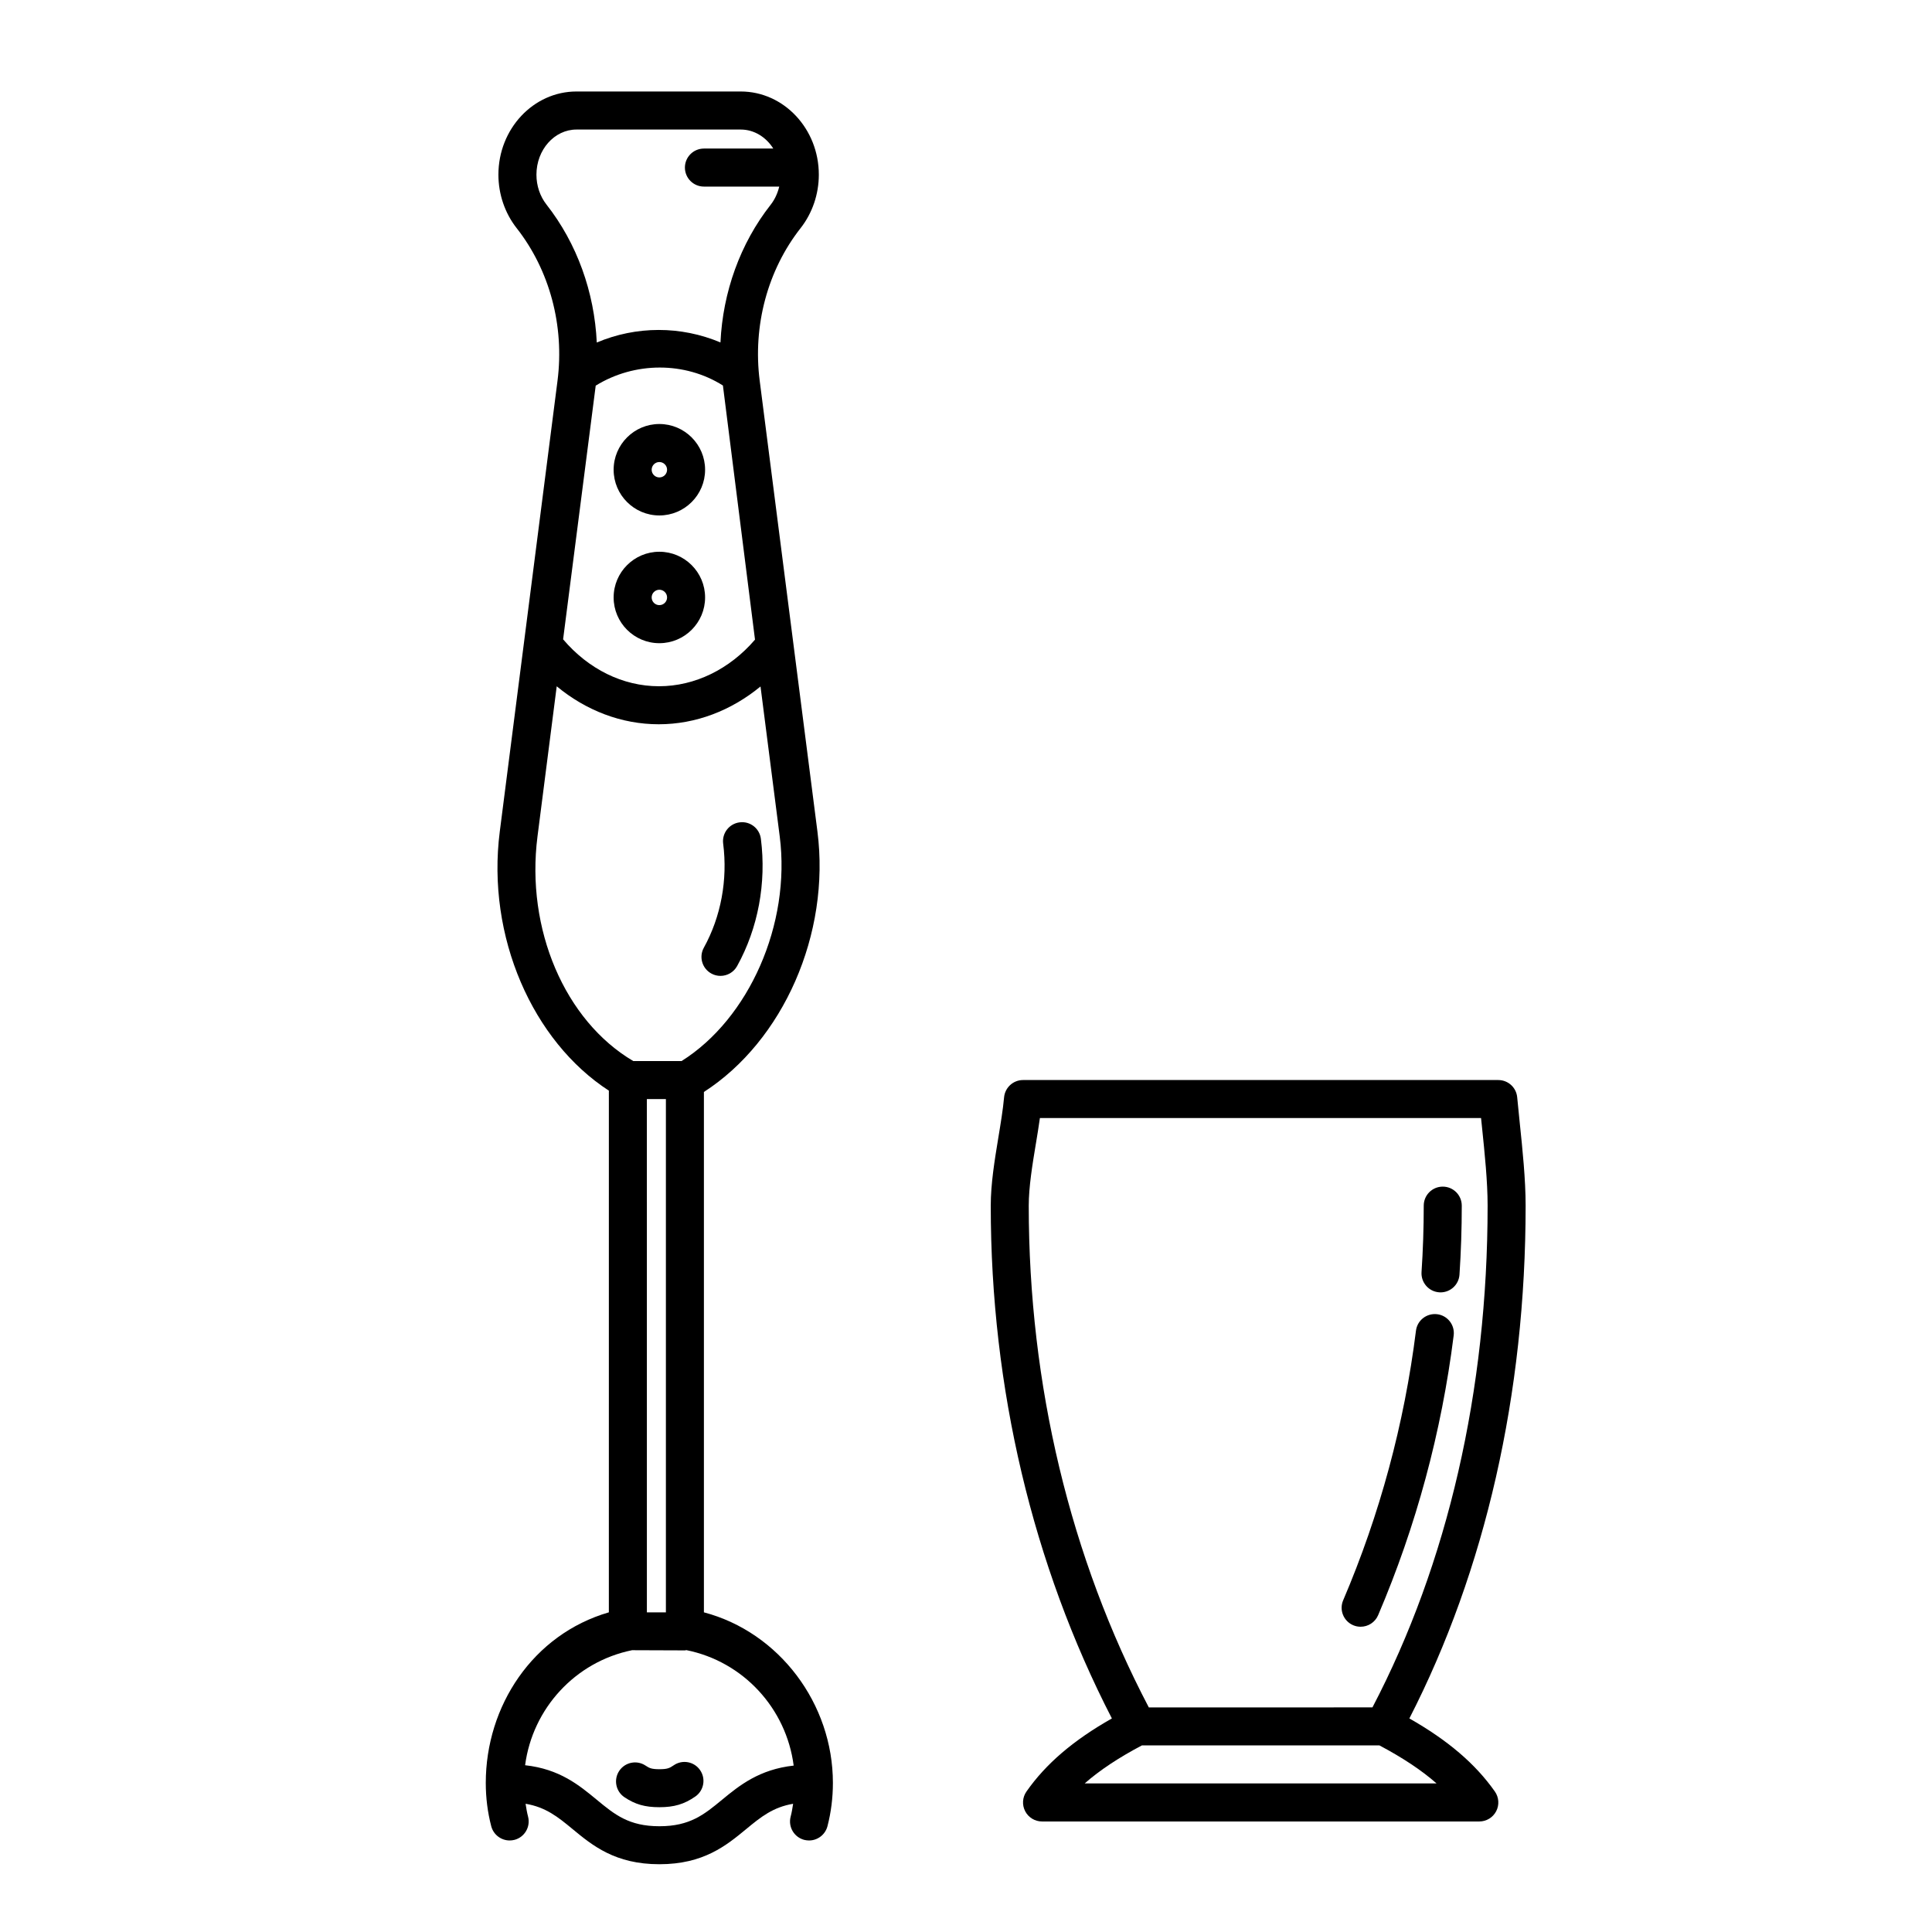 <?xml version="1.0" encoding="UTF-8"?>
<!-- Uploaded to: SVG Repo, www.svgrepo.com, Generator: SVG Repo Mixer Tools -->
<svg fill="#000000" width="800px" height="800px" version="1.1" viewBox="144 144 512 512" xmlns="http://www.w3.org/2000/svg">
 <g>
  <path d="m332.5 401.99c0.77 0.43 1.605 0.629 2.43 0.629 1.777 0 3.492-0.938 4.414-2.602 5.562-10.055 7.793-22.035 6.297-33.727-0.352-2.762-2.848-4.719-5.637-4.359-2.762 0.352-4.715 2.875-4.359 5.637 1.23 9.582-0.586 19.375-5.117 27.574-1.348 2.438-0.469 5.5 1.973 6.848zm-1.957 169.3v-137.91c21.004-13.527 33.559-41.871 30.086-69.008l-15.301-119.47c-1.863-14.566 2.086-29.312 10.852-40.465 3.102-3.961 4.816-8.984 4.816-14.148 0.004-12.152-9.281-22.043-20.695-22.043h-43.527c-11.41 0-20.691 9.891-20.691 22.043 0 5.168 1.715 10.191 4.82 14.148 8.758 11.148 12.707 25.902 10.844 40.461l-15.301 119.47c-3.57 27.895 8.758 55.602 28.91 68.668l-0.004 138.25c-20.152 5.848-32.617 24.844-32.617 45.203 0 3.934 0.488 7.805 1.449 11.492 0.602 2.262 2.644 3.762 4.875 3.762 0.422 0 0.852-0.055 1.281-0.16 2.691-0.707 4.301-3.461 3.602-6.152-0.293-1.113-0.48-2.262-0.656-3.414 5.344 0.898 8.574 3.5 12.418 6.68 5.305 4.383 11.309 9.344 23.039 9.344 11.73 0 17.738-4.969 23.043-9.344 3.84-3.176 7.062-5.773 12.398-6.676-0.176 1.152-0.363 2.309-0.656 3.414-0.707 2.691 0.91 5.445 3.602 6.152 0.43 0.102 0.855 0.156 1.281 0.156 2.231 0 4.277-1.5 4.871-3.762 0.957-3.68 1.445-7.543 1.445-11.492 0.004-20.965-14.195-39.918-34.184-45.203zm-15.113 0-0.004-136.03h5.043v136.03zm-13.562-325.09c10.305-6.375 23.641-6.402 33.715-0.035v0.016l8.5 67.328c-6.731 7.848-15.926 12.352-25.449 12.352-9.582 0-18.703-4.535-25.406-12.434zm-13.043-47.988c-1.719-2.188-2.664-5.004-2.664-7.918 0-6.602 4.762-11.965 10.617-11.965h43.527c3.559 0 6.699 2 8.625 5.039h-18.383c-2.785 0-5.039 2.258-5.039 5.039s2.254 5.039 5.039 5.039h19.961c-0.43 1.75-1.164 3.394-2.246 4.777-8.113 10.316-12.707 23.199-13.332 36.527-10.484-4.422-22.32-4.41-32.777 0.02-0.629-13.34-5.223-26.23-13.328-36.559zm-2.383 167.44 5.094-39.777c7.773 6.434 17.184 10.062 27.035 10.062 9.801 0 19.195-3.613 26.973-10.016l5.09 39.727c2.977 23.23-8.125 48.301-26 59.535h-12.82c-18.113-10.691-28.527-34.945-25.371-59.531zm48.934 255.28c-4.762 3.93-8.52 7.039-16.629 7.039-8.102 0-11.859-3.102-16.625-7.039-4.648-3.844-9.848-8.133-18.965-9.129 1.977-15.004 13.25-27.406 28.344-30.484l13.984 0.051h0.02c0.137 0 0.246-0.066 0.383-0.074 15.164 3.047 26.496 15.516 28.441 30.602-9.062 1.004-14.316 5.203-18.953 9.035zm-12.852-9.102c-1.082 0.746-1.688 1.027-3.777 1.027-2.035 0-2.644-0.273-3.648-0.945-2.309-1.547-5.438-0.938-6.992 1.379-1.547 2.312-0.934 5.441 1.379 6.992 2.84 1.906 5.441 2.644 9.254 2.644 3.906 0 6.574-0.789 9.508-2.82 2.289-1.578 2.863-4.719 1.281-7.008-1.578-2.289-4.719-2.859-7.004-1.27zm-3.789-331.23c6.688 0 12.121-5.438 12.121-12.117 0-6.68-5.438-12.117-12.121-12.117-6.68 0-12.117 5.438-12.117 12.117 0 6.68 5.438 12.117 12.117 12.117zm0-14.156c1.129 0 2.047 0.918 2.047 2.039 0 1.125-0.922 2.039-2.047 2.039s-2.039-0.918-2.039-2.039c0-1.121 0.914-2.039 2.039-2.039zm0 48.008c6.688 0 12.121-5.438 12.121-12.117 0-6.68-5.438-12.117-12.121-12.117-6.68 0-12.117 5.438-12.117 12.117 0 6.68 5.438 12.117 12.117 12.117zm0-14.164c1.129 0 2.047 0.918 2.047 2.039 0 1.125-0.922 2.039-2.047 2.039s-2.039-0.918-2.039-2.039c0-1.121 0.914-2.039 2.039-2.039z"/>
  <path d="m525.42 486.48c0.109 0.004 0.227 0.012 0.336 0.012 2.625 0 4.848-2.039 5.023-4.707 0.402-6.019 0.605-12.172 0.605-18.277 0-2.785-2.254-5.039-5.039-5.039s-5.039 2.254-5.039 5.039c0 5.883-0.195 11.809-0.586 17.609-0.176 2.773 1.918 5.176 4.699 5.363zm-22.816 88.219c0.645 0.277 1.316 0.402 1.98 0.402 1.953 0 3.82-1.148 4.637-3.059 10.078-23.602 16.812-48.547 20.02-74.141 0.344-2.762-1.613-5.281-4.375-5.621-2.769-0.332-5.281 1.613-5.621 4.375-3.09 24.66-9.578 48.691-19.289 71.434-1.102 2.555 0.09 5.516 2.648 6.609zm14.891 24.707c20.105-39.188 30.812-85.996 30.812-135.9 0-6.961-0.828-14.922-1.559-21.941-0.242-2.336-0.48-4.609-0.676-6.766-0.234-2.594-2.406-4.578-5.008-4.578h-125.95c-2.606 0-4.777 1.984-5.019 4.574-0.301 3.273-0.891 6.867-1.523 10.676-0.988 6.012-2.012 12.234-2.012 18.031 0 48.438 11.156 95.266 32.102 135.9-10.254 5.812-17.512 12.043-22.641 19.375-1.078 1.543-1.203 3.551-0.336 5.215 0.863 1.672 2.59 2.715 4.469 2.715h115.88c1.879 0 3.606-1.047 4.473-2.715 0.867-1.668 0.73-3.68-0.348-5.219-5.152-7.324-12.422-13.547-22.656-19.367zm-98.977-152.3c0.371-2.254 0.75-4.555 1.066-6.812h116.91c0.082 0.754 0.156 1.527 0.238 2.301 0.734 7.109 1.5 14.465 1.5 20.902 0 49.016-10.59 94.879-30.52 132.98l-59.266 0.004c-20.781-39.594-31.82-85.473-31.82-132.98 0.008-4.977 0.957-10.781 1.887-16.395zm12.934 169.52c4.016-3.531 9.027-6.836 15.168-10.078h62.938c6.121 3.246 11.129 6.551 15.145 10.078z"/>
 </g>
</svg>